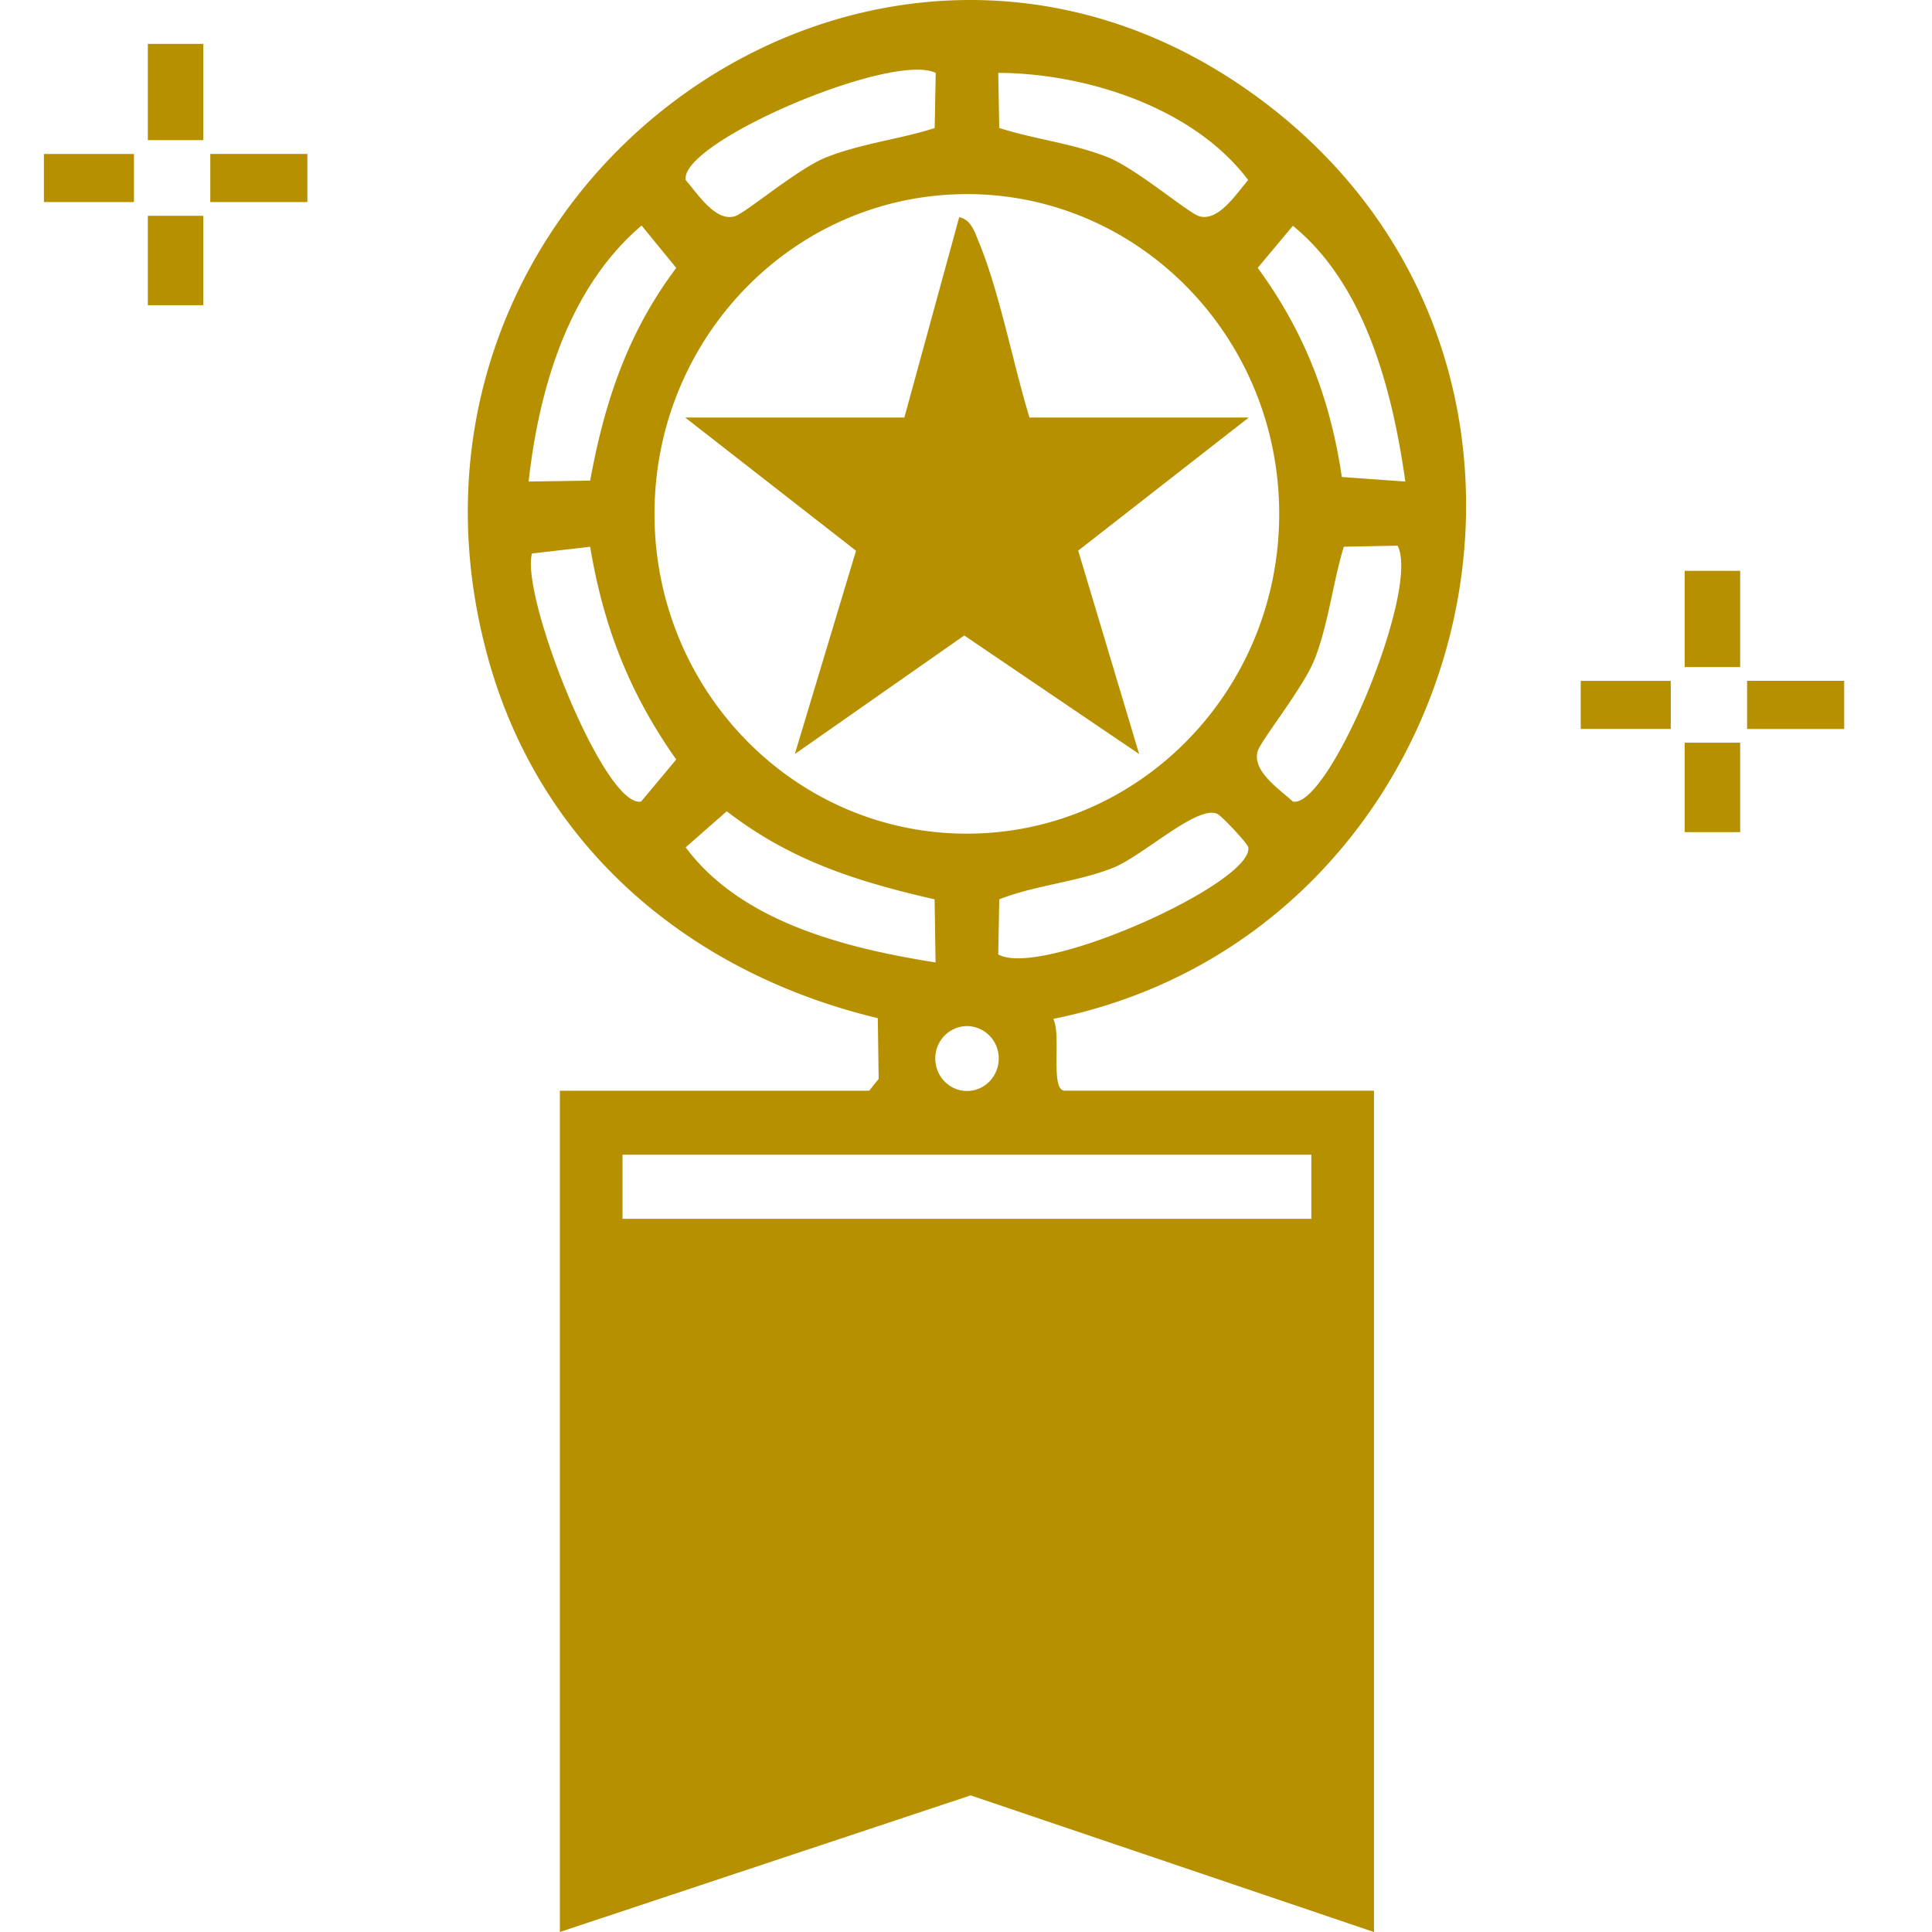 <svg width="52" height="52" viewBox="0 0 52 52" fill="none" xmlns="http://www.w3.org/2000/svg"><g clip-path="url(#clip0_12713_36223)" fill="#B79000"><path d="M13.121 17.657C9.701 5.08 23.561-4.987 33.891 2.649c9.749 7.203 5.94 22.45-5.542 24.775.226.42-.097 1.932.31 1.932h8.322v22.645l-10.856-3.678L15.069 52V29.357h8.325l.255-.318-.023-1.635c-5.015-1.2-9.096-4.563-10.505-9.746zm3.634 20l.316.325h3.898v1.726h-4.214v9.92l8.428-3.127v-11.97h-8.428v3.127zm10.113-3.126v11.968l8.428 3.127v-7.332h-3.897c-.473-.388-.492-1.309 0-1.726h3.897V34.53h-8.428zm-10.113-1.726h18.54V31.08h-18.54v1.726zm9.272-5.188a.864.864 0 00-.853.874c0 .482.382.873.853.873s.854-.391.854-.873a.865.865 0 00-.854-.874zm-7.572-4.812c1.498 2.024 4.356 2.725 6.726 3.099l-.026-1.695v-.003c-2.082-.477-3.866-1.037-5.594-2.37l-1.106.97zm14.309-.9c-.539-.248-1.994 1.128-2.801 1.45-.968.387-2.092.467-3.068.85l-.027 1.481v.002c1.143.657 6.895-1.935 6.728-2.885-.017-.102-.712-.843-.832-.897zm-6.74-16.68c-4.643 0-8.408 3.853-8.408 8.607 0 4.752 3.765 8.606 8.407 8.606 4.643 0 8.406-3.854 8.407-8.606 0-4.753-3.764-8.608-8.407-8.608zm-11.705 9.672c-.319 1.129 1.943 6.859 2.936 6.678l.946-1.133c-1.255-1.778-1.954-3.56-2.317-5.725l-1.565.18zm21.85-.182c-.3.986-.402 2.017-.77 2.99-.3.793-1.476 2.229-1.552 2.527-.138.534.594 1.012.953 1.343.97.18 3.434-5.705 2.817-6.888h-.002l-1.446.028zM25.816 5.847c.313.056.416.39.522.649.566 1.364.927 3.29 1.371 4.742h5.902L29.02 14.82l1.64 5.475-4.707-3.191-4.56 3.191 1.647-5.472-4.599-3.586h5.9l1.476-5.39zm-8.548.223c-1.96 1.671-2.756 4.36-3.04 6.891l1.656-.025c.39-2.13 1.014-3.99 2.317-5.725l-.933-1.141zm16.584 1.14c1.248 1.703 1.955 3.518 2.263 5.628l1.71.123c-.347-2.447-1.074-5.295-3.027-6.884l-.946 1.132zm-8.667-5.247c-1.16-.581-6.91 1.867-6.728 2.885.321.366.79 1.116 1.312.976.291-.08 1.696-1.283 2.47-1.59.95-.376 1.955-.48 2.918-.787l.028-1.482v-.002zm1.71 1.48v.002c.964.307 1.969.41 2.92.787.775.307 2.178 1.512 2.47 1.59.52.14.988-.608 1.31-.976-1.465-1.95-4.353-2.874-6.727-2.885l.027 1.482z"/><path d="M35.455 34.273H26l.59 12.409 8.865 3.545V34.273zm-18.909 0H26l-.59 12.409-8.864 3.545V34.273zM5.472 1.182H3.979v2.59h1.493v-2.59zm41.365 14.182h-1.493v2.59h1.493v-2.59zM5.472 5.809H3.979v2.405h1.493V5.81zM46.837 19.99h-1.493v2.407h1.493V19.99zM8.273 4.143H5.66v1.295h2.613V4.143zm41.363 14.182h-2.613v1.296h2.613v-1.296zM3.606 4.145H1.182v1.293h2.424V4.145zM44.97 18.326h-2.425v1.294h2.424v-1.294z"/></g><defs><clipPath id="clip0_12713_36223"><path fill="#fff" d="M0 0h52v52H0z"/></clipPath></defs></svg>